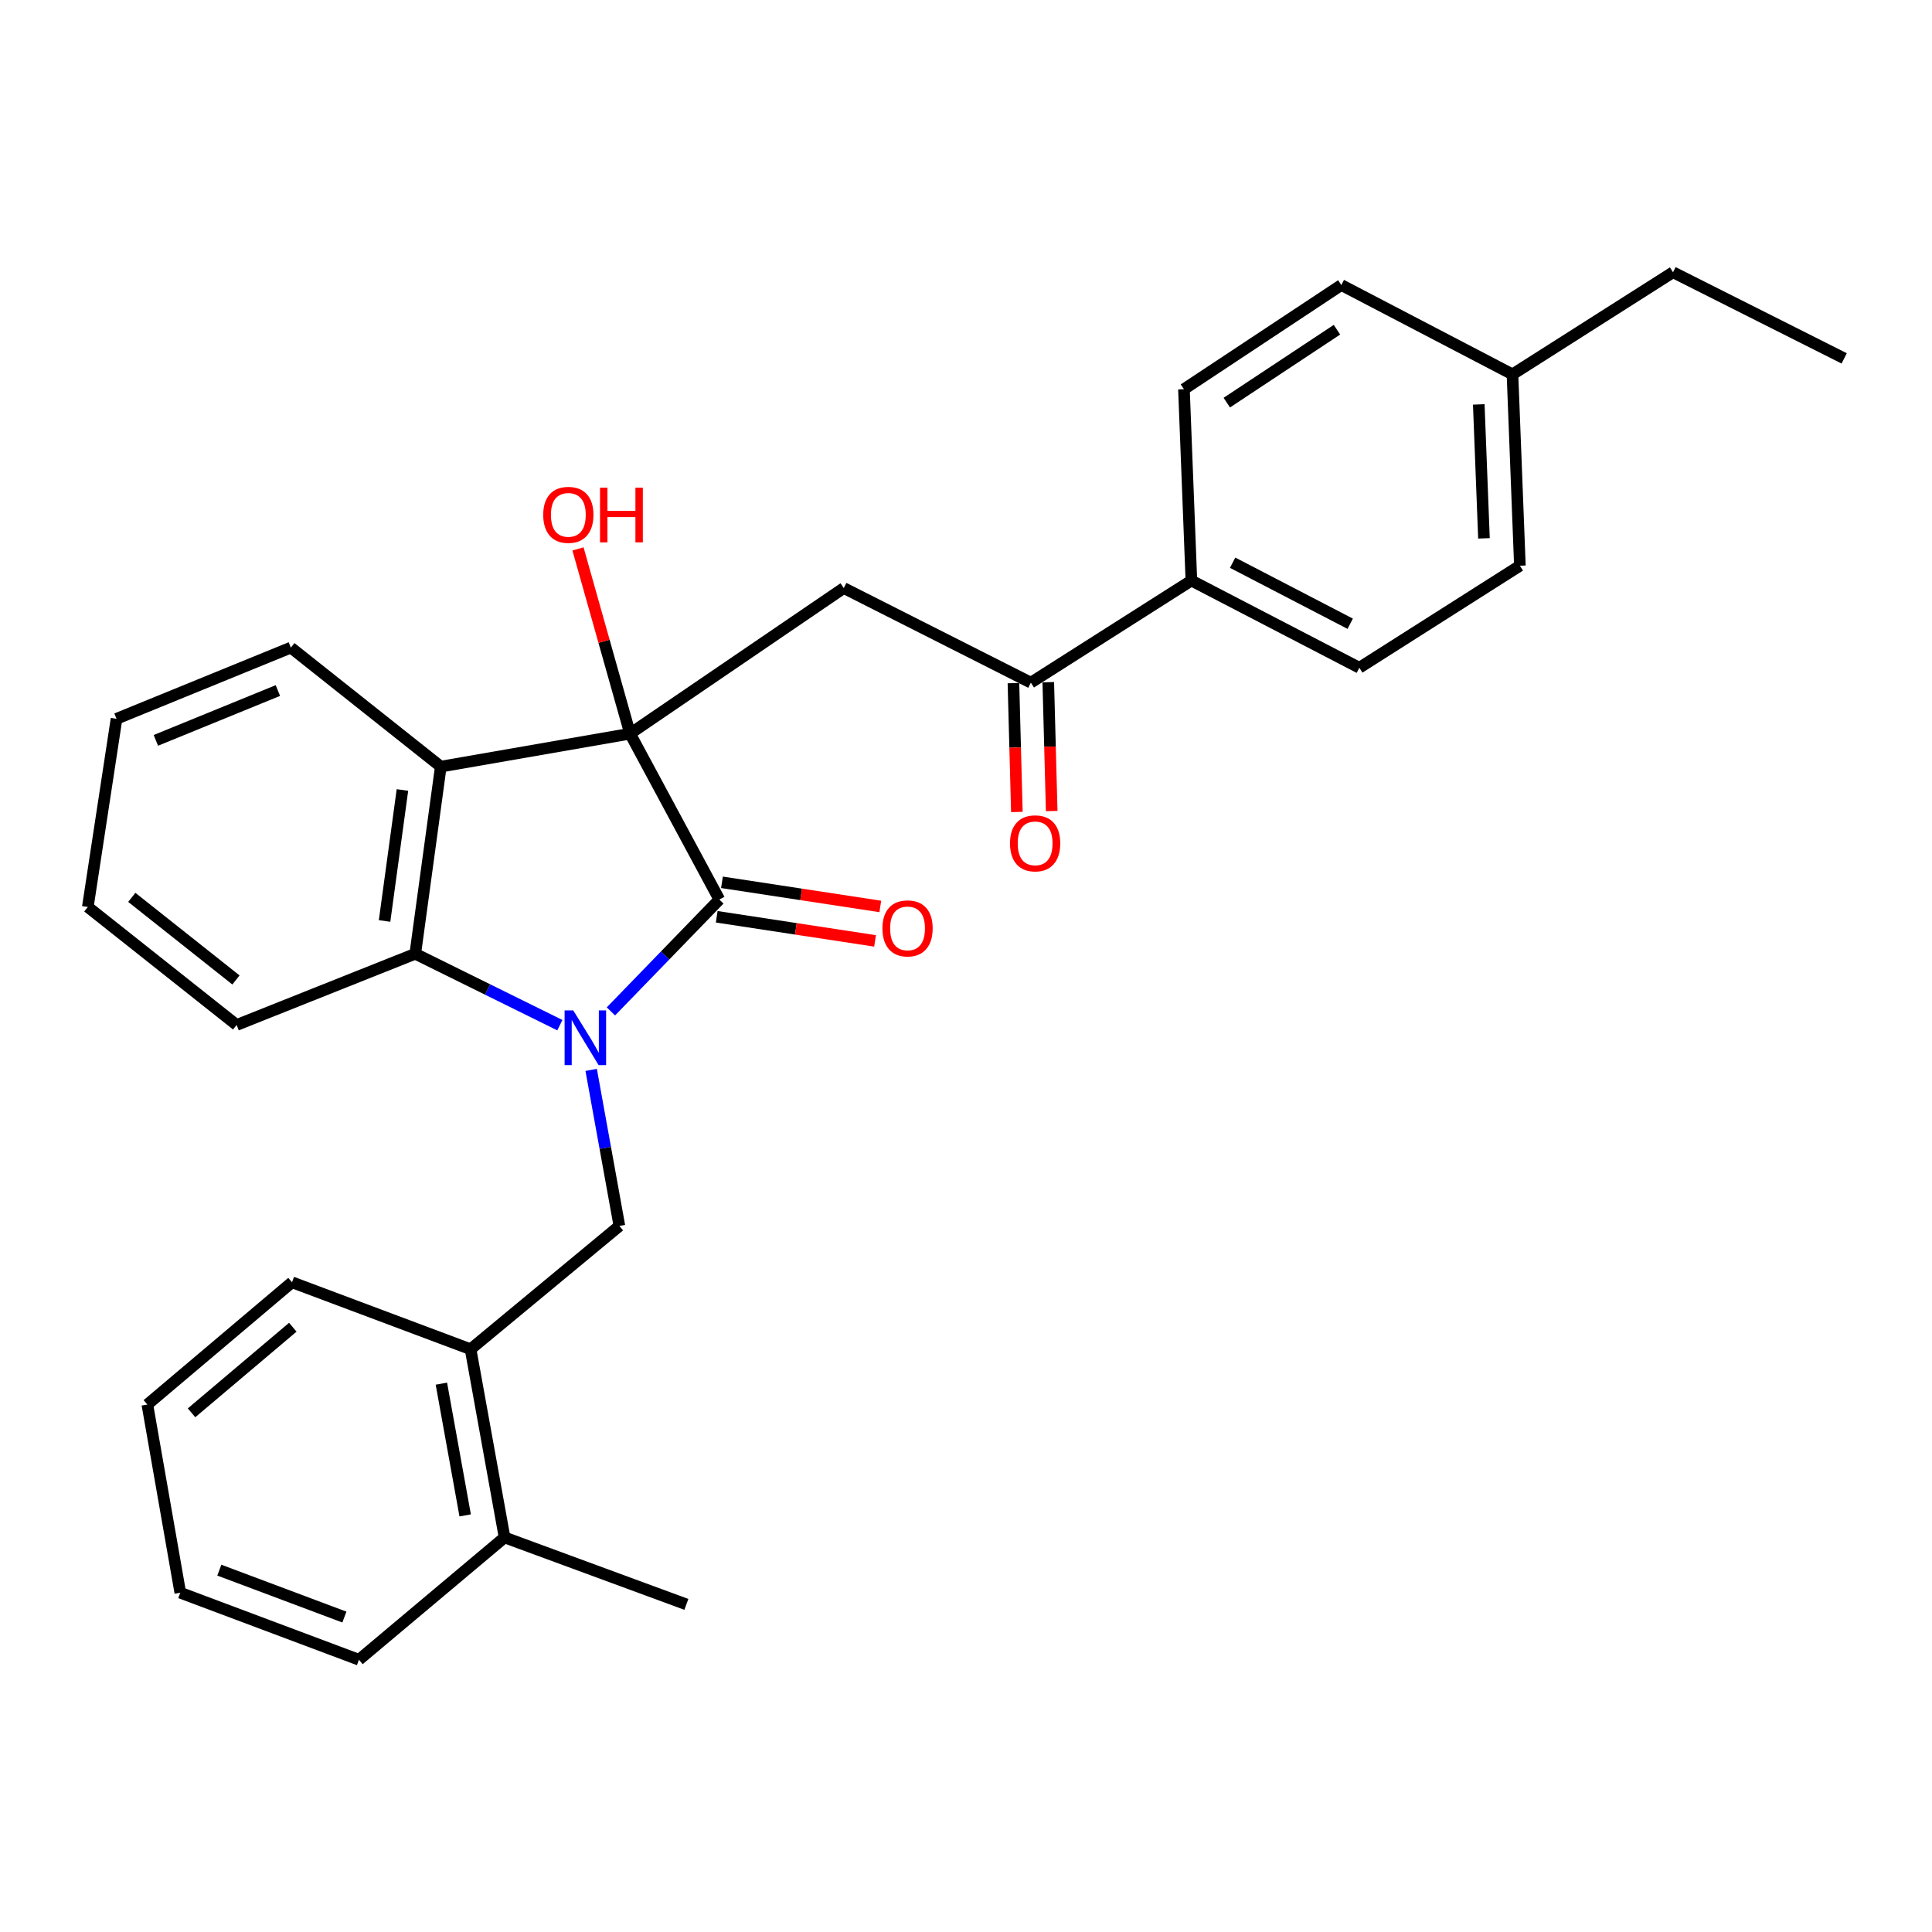 <?xml version='1.0' encoding='iso-8859-1'?>
<svg version='1.1' baseProfile='full'
              xmlns='http://www.w3.org/2000/svg'
                      xmlns:rdkit='http://www.rdkit.org/xml'
                      xmlns:xlink='http://www.w3.org/1999/xlink'
                  xml:space='preserve'
width='1000px' height='1000px' viewBox='0 0 1000 1000'>
<!-- END OF HEADER -->
<rect style='opacity:1.0;fill:#FFFFFF;stroke:none' width='1000' height='1000' x='0' y='0'> </rect>
<path class='bond-1' d='M 316.21,523.496 L 344.27,494.548' style='fill:none;fill-rule:evenodd;stroke:#0000FF;stroke-width:6px;stroke-linecap:butt;stroke-linejoin:miter;stroke-opacity:1' />
<path class='bond-1' d='M 344.27,494.548 L 372.33,465.6' style='fill:none;fill-rule:evenodd;stroke:#000000;stroke-width:6px;stroke-linecap:butt;stroke-linejoin:miter;stroke-opacity:1' />
<path class='bond-3' d='M 289.784,530.629 L 252.362,512.148' style='fill:none;fill-rule:evenodd;stroke:#0000FF;stroke-width:6px;stroke-linecap:butt;stroke-linejoin:miter;stroke-opacity:1' />
<path class='bond-3' d='M 252.362,512.148 L 214.94,493.667' style='fill:none;fill-rule:evenodd;stroke:#000000;stroke-width:6px;stroke-linecap:butt;stroke-linejoin:miter;stroke-opacity:1' />
<path class='bond-5' d='M 305.987,553.78 L 313.291,594.162' style='fill:none;fill-rule:evenodd;stroke:#0000FF;stroke-width:6px;stroke-linecap:butt;stroke-linejoin:miter;stroke-opacity:1' />
<path class='bond-5' d='M 313.291,594.162 L 320.595,634.544' style='fill:none;fill-rule:evenodd;stroke:#000000;stroke-width:6px;stroke-linecap:butt;stroke-linejoin:miter;stroke-opacity:1' />
<path class='bond-0' d='M 326.126,379.755 L 372.33,465.6' style='fill:none;fill-rule:evenodd;stroke:#000000;stroke-width:6px;stroke-linecap:butt;stroke-linejoin:miter;stroke-opacity:1' />
<path class='bond-4' d='M 326.126,379.755 L 436.731,304.372' style='fill:none;fill-rule:evenodd;stroke:#000000;stroke-width:6px;stroke-linecap:butt;stroke-linejoin:miter;stroke-opacity:1' />
<path class='bond-10' d='M 326.126,379.755 L 312.644,331.932' style='fill:none;fill-rule:evenodd;stroke:#000000;stroke-width:6px;stroke-linecap:butt;stroke-linejoin:miter;stroke-opacity:1' />
<path class='bond-10' d='M 312.644,331.932 L 299.162,284.109' style='fill:none;fill-rule:evenodd;stroke:#FF0000;stroke-width:6px;stroke-linecap:butt;stroke-linejoin:miter;stroke-opacity:1' />
<path class='bond-29' d='M 326.126,379.755 L 228.157,396.8' style='fill:none;fill-rule:evenodd;stroke:#000000;stroke-width:6px;stroke-linecap:butt;stroke-linejoin:miter;stroke-opacity:1' />
<path class='bond-8' d='M 370.971,474.515 L 411.948,480.762' style='fill:none;fill-rule:evenodd;stroke:#000000;stroke-width:6px;stroke-linecap:butt;stroke-linejoin:miter;stroke-opacity:1' />
<path class='bond-8' d='M 411.948,480.762 L 452.926,487.008' style='fill:none;fill-rule:evenodd;stroke:#FF0000;stroke-width:6px;stroke-linecap:butt;stroke-linejoin:miter;stroke-opacity:1' />
<path class='bond-8' d='M 373.689,456.685 L 414.666,462.931' style='fill:none;fill-rule:evenodd;stroke:#000000;stroke-width:6px;stroke-linecap:butt;stroke-linejoin:miter;stroke-opacity:1' />
<path class='bond-8' d='M 414.666,462.931 L 455.644,469.178' style='fill:none;fill-rule:evenodd;stroke:#FF0000;stroke-width:6px;stroke-linecap:butt;stroke-linejoin:miter;stroke-opacity:1' />
<path class='bond-2' d='M 228.157,396.8 L 214.94,493.667' style='fill:none;fill-rule:evenodd;stroke:#000000;stroke-width:6px;stroke-linecap:butt;stroke-linejoin:miter;stroke-opacity:1' />
<path class='bond-2' d='M 208.303,408.892 L 199.051,476.699' style='fill:none;fill-rule:evenodd;stroke:#000000;stroke-width:6px;stroke-linecap:butt;stroke-linejoin:miter;stroke-opacity:1' />
<path class='bond-15' d='M 228.157,396.8 L 150.549,335.194' style='fill:none;fill-rule:evenodd;stroke:#000000;stroke-width:6px;stroke-linecap:butt;stroke-linejoin:miter;stroke-opacity:1' />
<path class='bond-19' d='M 214.94,493.667 L 122.481,530.522' style='fill:none;fill-rule:evenodd;stroke:#000000;stroke-width:6px;stroke-linecap:butt;stroke-linejoin:miter;stroke-opacity:1' />
<path class='bond-6' d='M 436.731,304.372 L 533.568,353.341' style='fill:none;fill-rule:evenodd;stroke:#000000;stroke-width:6px;stroke-linecap:butt;stroke-linejoin:miter;stroke-opacity:1' />
<path class='bond-7' d='M 320.595,634.544 L 243.568,698.364' style='fill:none;fill-rule:evenodd;stroke:#000000;stroke-width:6px;stroke-linecap:butt;stroke-linejoin:miter;stroke-opacity:1' />
<path class='bond-9' d='M 533.568,353.341 L 616.658,300.494' style='fill:none;fill-rule:evenodd;stroke:#000000;stroke-width:6px;stroke-linecap:butt;stroke-linejoin:miter;stroke-opacity:1' />
<path class='bond-11' d='M 524.553,353.582 L 525.442,386.927' style='fill:none;fill-rule:evenodd;stroke:#000000;stroke-width:6px;stroke-linecap:butt;stroke-linejoin:miter;stroke-opacity:1' />
<path class='bond-11' d='M 525.442,386.927 L 526.331,420.273' style='fill:none;fill-rule:evenodd;stroke:#FF0000;stroke-width:6px;stroke-linecap:butt;stroke-linejoin:miter;stroke-opacity:1' />
<path class='bond-11' d='M 542.584,353.101 L 543.472,386.447' style='fill:none;fill-rule:evenodd;stroke:#000000;stroke-width:6px;stroke-linecap:butt;stroke-linejoin:miter;stroke-opacity:1' />
<path class='bond-11' d='M 543.472,386.447 L 544.361,419.792' style='fill:none;fill-rule:evenodd;stroke:#FF0000;stroke-width:6px;stroke-linecap:butt;stroke-linejoin:miter;stroke-opacity:1' />
<path class='bond-12' d='M 243.568,698.364 L 261.164,795.772' style='fill:none;fill-rule:evenodd;stroke:#000000;stroke-width:6px;stroke-linecap:butt;stroke-linejoin:miter;stroke-opacity:1' />
<path class='bond-12' d='M 228.458,716.181 L 240.775,784.367' style='fill:none;fill-rule:evenodd;stroke:#000000;stroke-width:6px;stroke-linecap:butt;stroke-linejoin:miter;stroke-opacity:1' />
<path class='bond-20' d='M 243.568,698.364 L 151.14,663.703' style='fill:none;fill-rule:evenodd;stroke:#000000;stroke-width:6px;stroke-linecap:butt;stroke-linejoin:miter;stroke-opacity:1' />
<path class='bond-13' d='M 616.658,300.494 L 703.595,345.626' style='fill:none;fill-rule:evenodd;stroke:#000000;stroke-width:6px;stroke-linecap:butt;stroke-linejoin:miter;stroke-opacity:1' />
<path class='bond-13' d='M 638.008,291.255 L 698.864,322.848' style='fill:none;fill-rule:evenodd;stroke:#000000;stroke-width:6px;stroke-linecap:butt;stroke-linejoin:miter;stroke-opacity:1' />
<path class='bond-14' d='M 616.658,300.494 L 612.81,201.452' style='fill:none;fill-rule:evenodd;stroke:#000000;stroke-width:6px;stroke-linecap:butt;stroke-linejoin:miter;stroke-opacity:1' />
<path class='bond-21' d='M 261.164,795.772 L 355.265,830.423' style='fill:none;fill-rule:evenodd;stroke:#000000;stroke-width:6px;stroke-linecap:butt;stroke-linejoin:miter;stroke-opacity:1' />
<path class='bond-22' d='M 261.164,795.772 L 185.79,859.081' style='fill:none;fill-rule:evenodd;stroke:#000000;stroke-width:6px;stroke-linecap:butt;stroke-linejoin:miter;stroke-opacity:1' />
<path class='bond-17' d='M 703.595,345.626 L 786.694,292.808' style='fill:none;fill-rule:evenodd;stroke:#000000;stroke-width:6px;stroke-linecap:butt;stroke-linejoin:miter;stroke-opacity:1' />
<path class='bond-16' d='M 612.81,201.452 L 694.266,147.532' style='fill:none;fill-rule:evenodd;stroke:#000000;stroke-width:6px;stroke-linecap:butt;stroke-linejoin:miter;stroke-opacity:1' />
<path class='bond-16' d='M 634.984,208.404 L 692.003,170.66' style='fill:none;fill-rule:evenodd;stroke:#000000;stroke-width:6px;stroke-linecap:butt;stroke-linejoin:miter;stroke-opacity:1' />
<path class='bond-30' d='M 150.549,335.194 L 60.315,372.049' style='fill:none;fill-rule:evenodd;stroke:#000000;stroke-width:6px;stroke-linecap:butt;stroke-linejoin:miter;stroke-opacity:1' />
<path class='bond-30' d='M 143.833,357.42 L 80.67,383.219' style='fill:none;fill-rule:evenodd;stroke:#000000;stroke-width:6px;stroke-linecap:butt;stroke-linejoin:miter;stroke-opacity:1' />
<path class='bond-18' d='M 694.266,147.532 L 782.856,193.767' style='fill:none;fill-rule:evenodd;stroke:#000000;stroke-width:6px;stroke-linecap:butt;stroke-linejoin:miter;stroke-opacity:1' />
<path class='bond-32' d='M 786.694,292.808 L 782.856,193.767' style='fill:none;fill-rule:evenodd;stroke:#000000;stroke-width:6px;stroke-linecap:butt;stroke-linejoin:miter;stroke-opacity:1' />
<path class='bond-32' d='M 768.095,278.65 L 765.408,209.321' style='fill:none;fill-rule:evenodd;stroke:#000000;stroke-width:6px;stroke-linecap:butt;stroke-linejoin:miter;stroke-opacity:1' />
<path class='bond-23' d='M 782.856,193.767 L 865.955,140.919' style='fill:none;fill-rule:evenodd;stroke:#000000;stroke-width:6px;stroke-linecap:butt;stroke-linejoin:miter;stroke-opacity:1' />
<path class='bond-25' d='M 122.481,530.522 L 45.455,469.448' style='fill:none;fill-rule:evenodd;stroke:#000000;stroke-width:6px;stroke-linecap:butt;stroke-linejoin:miter;stroke-opacity:1' />
<path class='bond-25' d='M 122.133,507.228 L 68.215,464.476' style='fill:none;fill-rule:evenodd;stroke:#000000;stroke-width:6px;stroke-linecap:butt;stroke-linejoin:miter;stroke-opacity:1' />
<path class='bond-27' d='M 151.14,663.703 L 76.267,726.992' style='fill:none;fill-rule:evenodd;stroke:#000000;stroke-width:6px;stroke-linecap:butt;stroke-linejoin:miter;stroke-opacity:1' />
<path class='bond-27' d='M 151.553,686.971 L 99.142,731.274' style='fill:none;fill-rule:evenodd;stroke:#000000;stroke-width:6px;stroke-linecap:butt;stroke-linejoin:miter;stroke-opacity:1' />
<path class='bond-31' d='M 185.79,859.081 L 93.322,824.39' style='fill:none;fill-rule:evenodd;stroke:#000000;stroke-width:6px;stroke-linecap:butt;stroke-linejoin:miter;stroke-opacity:1' />
<path class='bond-31' d='M 178.256,836.99 L 113.528,812.707' style='fill:none;fill-rule:evenodd;stroke:#000000;stroke-width:6px;stroke-linecap:butt;stroke-linejoin:miter;stroke-opacity:1' />
<path class='bond-26' d='M 865.955,140.919 L 954.545,185.5' style='fill:none;fill-rule:evenodd;stroke:#000000;stroke-width:6px;stroke-linecap:butt;stroke-linejoin:miter;stroke-opacity:1' />
<path class='bond-24' d='M 60.315,372.049 L 45.455,469.448' style='fill:none;fill-rule:evenodd;stroke:#000000;stroke-width:6px;stroke-linecap:butt;stroke-linejoin:miter;stroke-opacity:1' />
<path class='bond-28' d='M 76.267,726.992 L 93.322,824.39' style='fill:none;fill-rule:evenodd;stroke:#000000;stroke-width:6px;stroke-linecap:butt;stroke-linejoin:miter;stroke-opacity:1' />
<path  class='atom-0' d='M 296.719 522.986
L 305.999 537.986
Q 306.919 539.466, 308.399 542.146
Q 309.879 544.826, 309.959 544.986
L 309.959 522.986
L 313.719 522.986
L 313.719 551.306
L 309.839 551.306
L 299.879 534.906
Q 298.719 532.986, 297.479 530.786
Q 296.279 528.586, 295.919 527.906
L 295.919 551.306
L 292.239 551.306
L 292.239 522.986
L 296.719 522.986
' fill='#0000FF'/>
<path  class='atom-9' d='M 456.748 480.53
Q 456.748 473.73, 460.108 469.93
Q 463.468 466.13, 469.748 466.13
Q 476.028 466.13, 479.388 469.93
Q 482.748 473.73, 482.748 480.53
Q 482.748 487.41, 479.348 491.33
Q 475.948 495.21, 469.748 495.21
Q 463.508 495.21, 460.108 491.33
Q 456.748 487.45, 456.748 480.53
M 469.748 492.01
Q 474.068 492.01, 476.388 489.13
Q 478.748 486.21, 478.748 480.53
Q 478.748 474.97, 476.388 472.17
Q 474.068 469.33, 469.748 469.33
Q 465.428 469.33, 463.068 472.13
Q 460.748 474.93, 460.748 480.53
Q 460.748 486.25, 463.068 489.13
Q 465.428 492.01, 469.748 492.01
' fill='#FF0000'/>
<path  class='atom-11' d='M 281.171 266.484
Q 281.171 259.684, 284.531 255.884
Q 287.891 252.084, 294.171 252.084
Q 300.451 252.084, 303.811 255.884
Q 307.171 259.684, 307.171 266.484
Q 307.171 273.364, 303.771 277.284
Q 300.371 281.164, 294.171 281.164
Q 287.931 281.164, 284.531 277.284
Q 281.171 273.404, 281.171 266.484
M 294.171 277.964
Q 298.491 277.964, 300.811 275.084
Q 303.171 272.164, 303.171 266.484
Q 303.171 260.924, 300.811 258.124
Q 298.491 255.284, 294.171 255.284
Q 289.851 255.284, 287.491 258.084
Q 285.171 260.884, 285.171 266.484
Q 285.171 272.204, 287.491 275.084
Q 289.851 277.964, 294.171 277.964
' fill='#FF0000'/>
<path  class='atom-11' d='M 310.571 252.404
L 314.411 252.404
L 314.411 264.444
L 328.891 264.444
L 328.891 252.404
L 332.731 252.404
L 332.731 280.724
L 328.891 280.724
L 328.891 267.644
L 314.411 267.644
L 314.411 280.724
L 310.571 280.724
L 310.571 252.404
' fill='#FF0000'/>
<path  class='atom-12' d='M 522.783 436.511
Q 522.783 429.711, 526.143 425.911
Q 529.503 422.111, 535.783 422.111
Q 542.063 422.111, 545.423 425.911
Q 548.783 429.711, 548.783 436.511
Q 548.783 443.391, 545.383 447.311
Q 541.983 451.191, 535.783 451.191
Q 529.543 451.191, 526.143 447.311
Q 522.783 443.431, 522.783 436.511
M 535.783 447.991
Q 540.103 447.991, 542.423 445.111
Q 544.783 442.191, 544.783 436.511
Q 544.783 430.951, 542.423 428.151
Q 540.103 425.311, 535.783 425.311
Q 531.463 425.311, 529.103 428.111
Q 526.783 430.911, 526.783 436.511
Q 526.783 442.231, 529.103 445.111
Q 531.463 447.991, 535.783 447.991
' fill='#FF0000'/>
</svg>
